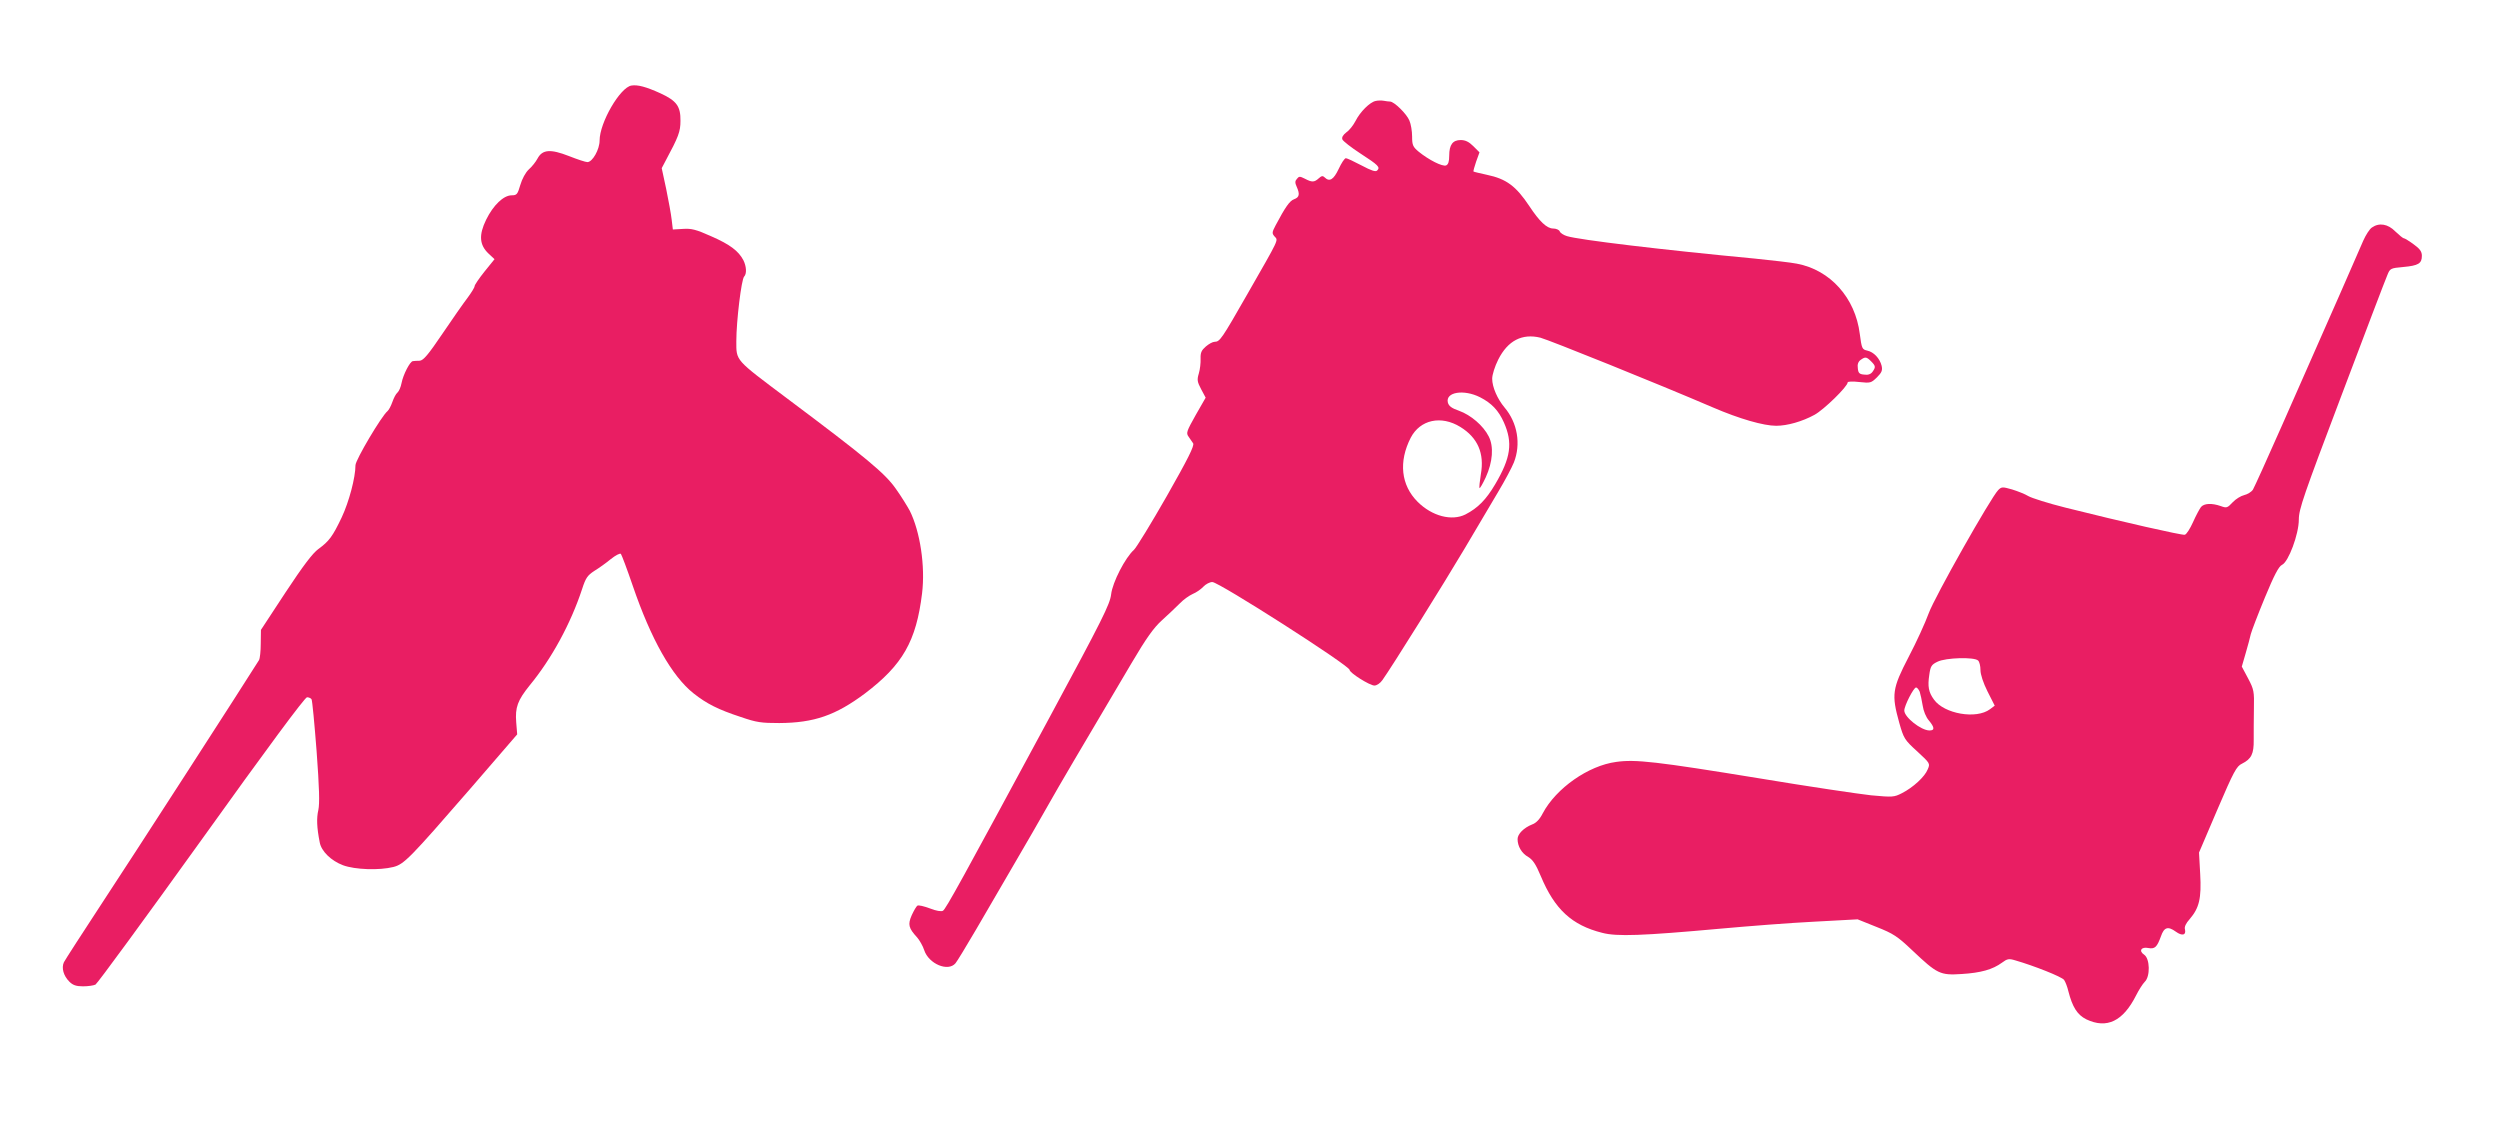 <?xml version="1.0" standalone="no"?>
<!DOCTYPE svg PUBLIC "-//W3C//DTD SVG 20010904//EN"
 "http://www.w3.org/TR/2001/REC-SVG-20010904/DTD/svg10.dtd">
<svg version="1.0" xmlns="http://www.w3.org/2000/svg"
 width="1280pt" height="583pt" viewBox="0 0 1280 583"
 preserveAspectRatio="xMidYMid meet">
<g transform="translate(0,583) scale(0.1,-0.1)"
fill="#e91e63" stroke="none">
<path d="M3233 5392 c-58 -9 -163 -190 -163 -281 0 -46 -36 -110 -62 -111 -10
0 -52 14 -95 31 -95 37 -136 34 -161 -13 -9 -17 -29 -42 -45 -56 -16 -15 -34
-48 -43 -79 -14 -48 -18 -53 -44 -53 -42 0 -94 -50 -131 -125 -38 -78 -35
-129 13 -174 l30 -28 -51 -63 c-28 -35 -51 -69 -51 -75 0 -7 -17 -34 -37 -61
-20 -26 -78 -109 -128 -183 -73 -108 -97 -136 -116 -138 -13 0 -29 -1 -35 -2
-15 -1 -50 -70 -58 -112 -4 -21 -13 -42 -21 -49 -8 -6 -19 -28 -26 -48 -7 -20
-18 -41 -25 -47 -30 -24 -164 -250 -164 -277 0 -63 -33 -187 -70 -266 -47 -99
-65 -123 -120 -163 -29 -21 -79 -87 -168 -222 l-126 -192 -1 -70 c0 -38 -4
-77 -9 -85 -69 -111 -659 -1025 -801 -1240 -103 -157 -192 -295 -198 -307 -13
-29 -2 -69 28 -99 18 -18 35 -24 70 -24 26 0 54 4 64 9 10 6 254 339 542 740
335 468 530 731 541 731 9 0 20 -5 23 -10 4 -6 15 -125 26 -266 14 -190 16
-267 9 -301 -10 -42 -8 -90 7 -166 8 -45 58 -94 119 -117 62 -23 186 -27 258
-9 55 14 85 45 394 401 l240 278 -5 62 c-6 76 7 112 69 189 112 136 210 316
268 492 19 59 28 71 63 94 23 14 61 41 85 61 24 19 47 31 51 26 4 -5 32 -79
61 -164 93 -272 200 -462 311 -550 67 -53 126 -83 242 -121 81 -28 105 -31
197 -31 179 1 289 40 438 151 194 147 263 268 293 513 17 139 -10 317 -63 423
-12 22 -43 73 -71 112 -55 79 -151 159 -557 463 -269 202 -260 191 -260 294 0
101 26 316 40 330 14 14 12 52 -4 84 -25 47 -68 80 -164 122 -78 35 -102 41
-145 38 l-52 -3 -6 50 c-3 28 -16 98 -28 157 l-23 107 20 38 c66 123 76 149
76 204 1 75 -20 103 -102 141 -75 34 -117 45 -149 40z"/>
<path d="M7043 5313 c-29 -6 -79 -55 -103 -103 -11 -21 -31 -47 -46 -57 -18
-14 -25 -26 -21 -37 4 -9 45 -41 91 -71 94 -61 104 -71 87 -88 -8 -8 -29 -1
-80 26 -38 20 -74 37 -80 37 -7 0 -23 -25 -37 -55 -26 -55 -47 -68 -72 -43 -9
9 -16 8 -30 -5 -23 -21 -35 -21 -71 -2 -26 13 -30 13 -41 -1 -10 -11 -10 -20
-1 -40 17 -38 14 -54 -13 -64 -23 -8 -45 -40 -95 -134 -19 -36 -19 -41 -5 -57
19 -21 27 -4 -139 -294 -131 -229 -141 -245 -168 -245 -10 0 -30 -11 -45 -24
-22 -19 -28 -31 -27 -62 1 -22 -3 -56 -9 -76 -10 -33 -8 -43 12 -81 l23 -43
-51 -89 c-46 -82 -50 -92 -37 -110 8 -11 19 -27 24 -35 7 -12 -27 -80 -135
-270 -80 -140 -156 -264 -168 -275 -44 -39 -110 -166 -117 -228 -6 -51 -44
-127 -318 -635 -448 -830 -528 -976 -543 -985 -8 -5 -35 -1 -67 12 -30 11 -58
18 -64 14 -5 -3 -18 -25 -29 -49 -21 -48 -16 -66 28 -114 12 -14 29 -43 36
-65 23 -70 122 -112 160 -67 8 9 55 87 105 172 49 85 137 236 195 335 58 99
136 234 173 300 62 110 154 266 428 729 76 129 114 182 156 220 31 28 72 67
91 86 19 20 49 41 67 49 17 7 41 23 54 37 12 13 33 24 46 24 34 0 703 -428
703 -450 0 -15 103 -80 127 -80 12 0 30 12 41 28 48 67 315 495 420 672 63
107 142 240 174 294 33 55 68 121 79 148 37 94 19 203 -48 282 -36 43 -63 104
-63 147 0 20 13 62 31 98 49 97 122 135 216 112 45 -12 604 -237 883 -357 137
-59 260 -94 324 -94 57 0 134 22 196 56 48 26 170 145 170 166 0 5 26 6 60 2
57 -6 60 -5 90 24 25 25 29 36 24 59 -9 37 -40 71 -74 78 -26 6 -28 10 -38 86
-23 184 -151 327 -322 359 -30 6 -127 17 -215 26 -476 45 -901 96 -962 115
-17 5 -34 16 -37 24 -3 8 -18 15 -34 15 -32 0 -70 36 -122 115 -68 102 -117
139 -217 160 -36 8 -67 15 -69 17 -1 2 5 25 14 51 l17 47 -32 32 c-22 22 -41
31 -64 31 -41 0 -59 -24 -59 -80 0 -31 -5 -45 -16 -50 -19 -7 -88 28 -140 70
-30 25 -34 34 -34 78 0 27 -6 64 -14 82 -14 34 -78 97 -99 97 -7 0 -21 2 -32
4 -11 2 -30 2 -42 -1z m2537 -1333 c24 -24 24 -30 7 -54 -9 -12 -23 -17 -42
-14 -25 2 -31 8 -33 33 -3 19 2 33 14 42 24 17 30 17 54 -7z m-2002 -184 c59
-30 95 -68 122 -129 46 -104 36 -180 -45 -317 -46 -78 -88 -121 -152 -154 -70
-35 -171 -9 -245 65 -85 85 -98 205 -35 328 48 92 155 116 254 55 89 -55 124
-135 105 -242 -6 -37 -9 -68 -7 -71 3 -2 17 23 32 55 36 79 42 158 15 210 -28
55 -91 109 -152 131 -38 13 -52 24 -57 42 -13 54 82 69 165 27z"/>
<path d="M12144 4665 c-12 -8 -31 -38 -44 -67 -22 -52 -143 -328 -417 -948
-74 -168 -141 -315 -148 -327 -8 -12 -28 -24 -45 -28 -17 -4 -43 -20 -59 -37
-27 -29 -31 -30 -61 -19 -46 16 -85 14 -101 -5 -7 -9 -26 -44 -41 -78 -15 -33
-33 -62 -42 -64 -15 -3 -316 65 -611 139 -88 22 -173 49 -190 59 -16 10 -54
25 -83 34 -49 14 -54 14 -71 -3 -37 -37 -326 -548 -356 -631 -17 -47 -63 -148
-103 -224 -84 -162 -88 -192 -48 -336 23 -81 27 -88 92 -147 66 -61 67 -62 54
-92 -15 -38 -75 -93 -132 -122 -41 -21 -48 -21 -158 -11 -63 7 -321 45 -573
87 -527 86 -633 98 -732 84 -143 -19 -308 -135 -376 -263 -15 -30 -34 -50 -54
-57 -43 -17 -75 -49 -75 -75 0 -37 21 -73 55 -92 23 -14 39 -38 64 -98 71
-170 159 -251 314 -290 75 -20 205 -15 603 21 143 13 361 30 483 36 l222 12
97 -39 c86 -34 107 -48 182 -119 129 -122 143 -129 253 -122 99 6 159 23 207
58 27 20 35 22 68 12 97 -28 238 -84 250 -100 7 -10 17 -36 22 -58 21 -82 46
-121 92 -144 105 -50 188 -10 255 123 14 28 34 59 44 69 29 27 27 119 -3 139
-29 19 -15 42 22 34 33 -6 44 5 64 60 16 47 36 53 76 24 33 -24 54 -18 47 12
-4 12 5 31 24 52 49 57 61 106 54 231 l-6 110 94 220 c84 196 98 222 126 235
48 24 61 50 60 122 0 34 0 106 1 159 2 89 0 99 -30 156 l-32 60 20 69 c11 38
23 82 26 97 4 16 36 100 72 187 48 116 71 160 88 168 33 15 86 157 86 232 0
53 24 122 219 637 120 318 225 594 234 614 14 35 16 36 82 42 77 7 95 18 95
57 0 22 -10 36 -42 59 -23 17 -46 31 -50 31 -5 0 -24 16 -44 35 -38 39 -83 46
-120 20z m-2016 -2217 c7 -7 12 -28 12 -49 0 -22 14 -65 36 -109 l37 -73 -24
-18 c-70 -53 -235 -24 -287 49 -28 38 -33 68 -24 127 6 44 11 52 42 67 42 21
189 25 208 6z m-299 -160 c4 -13 11 -44 15 -70 4 -28 17 -60 32 -77 29 -35 31
-51 3 -51 -43 0 -129 68 -129 102 0 25 48 118 60 118 6 0 14 -10 19 -22z"/>
</g>
</svg>
